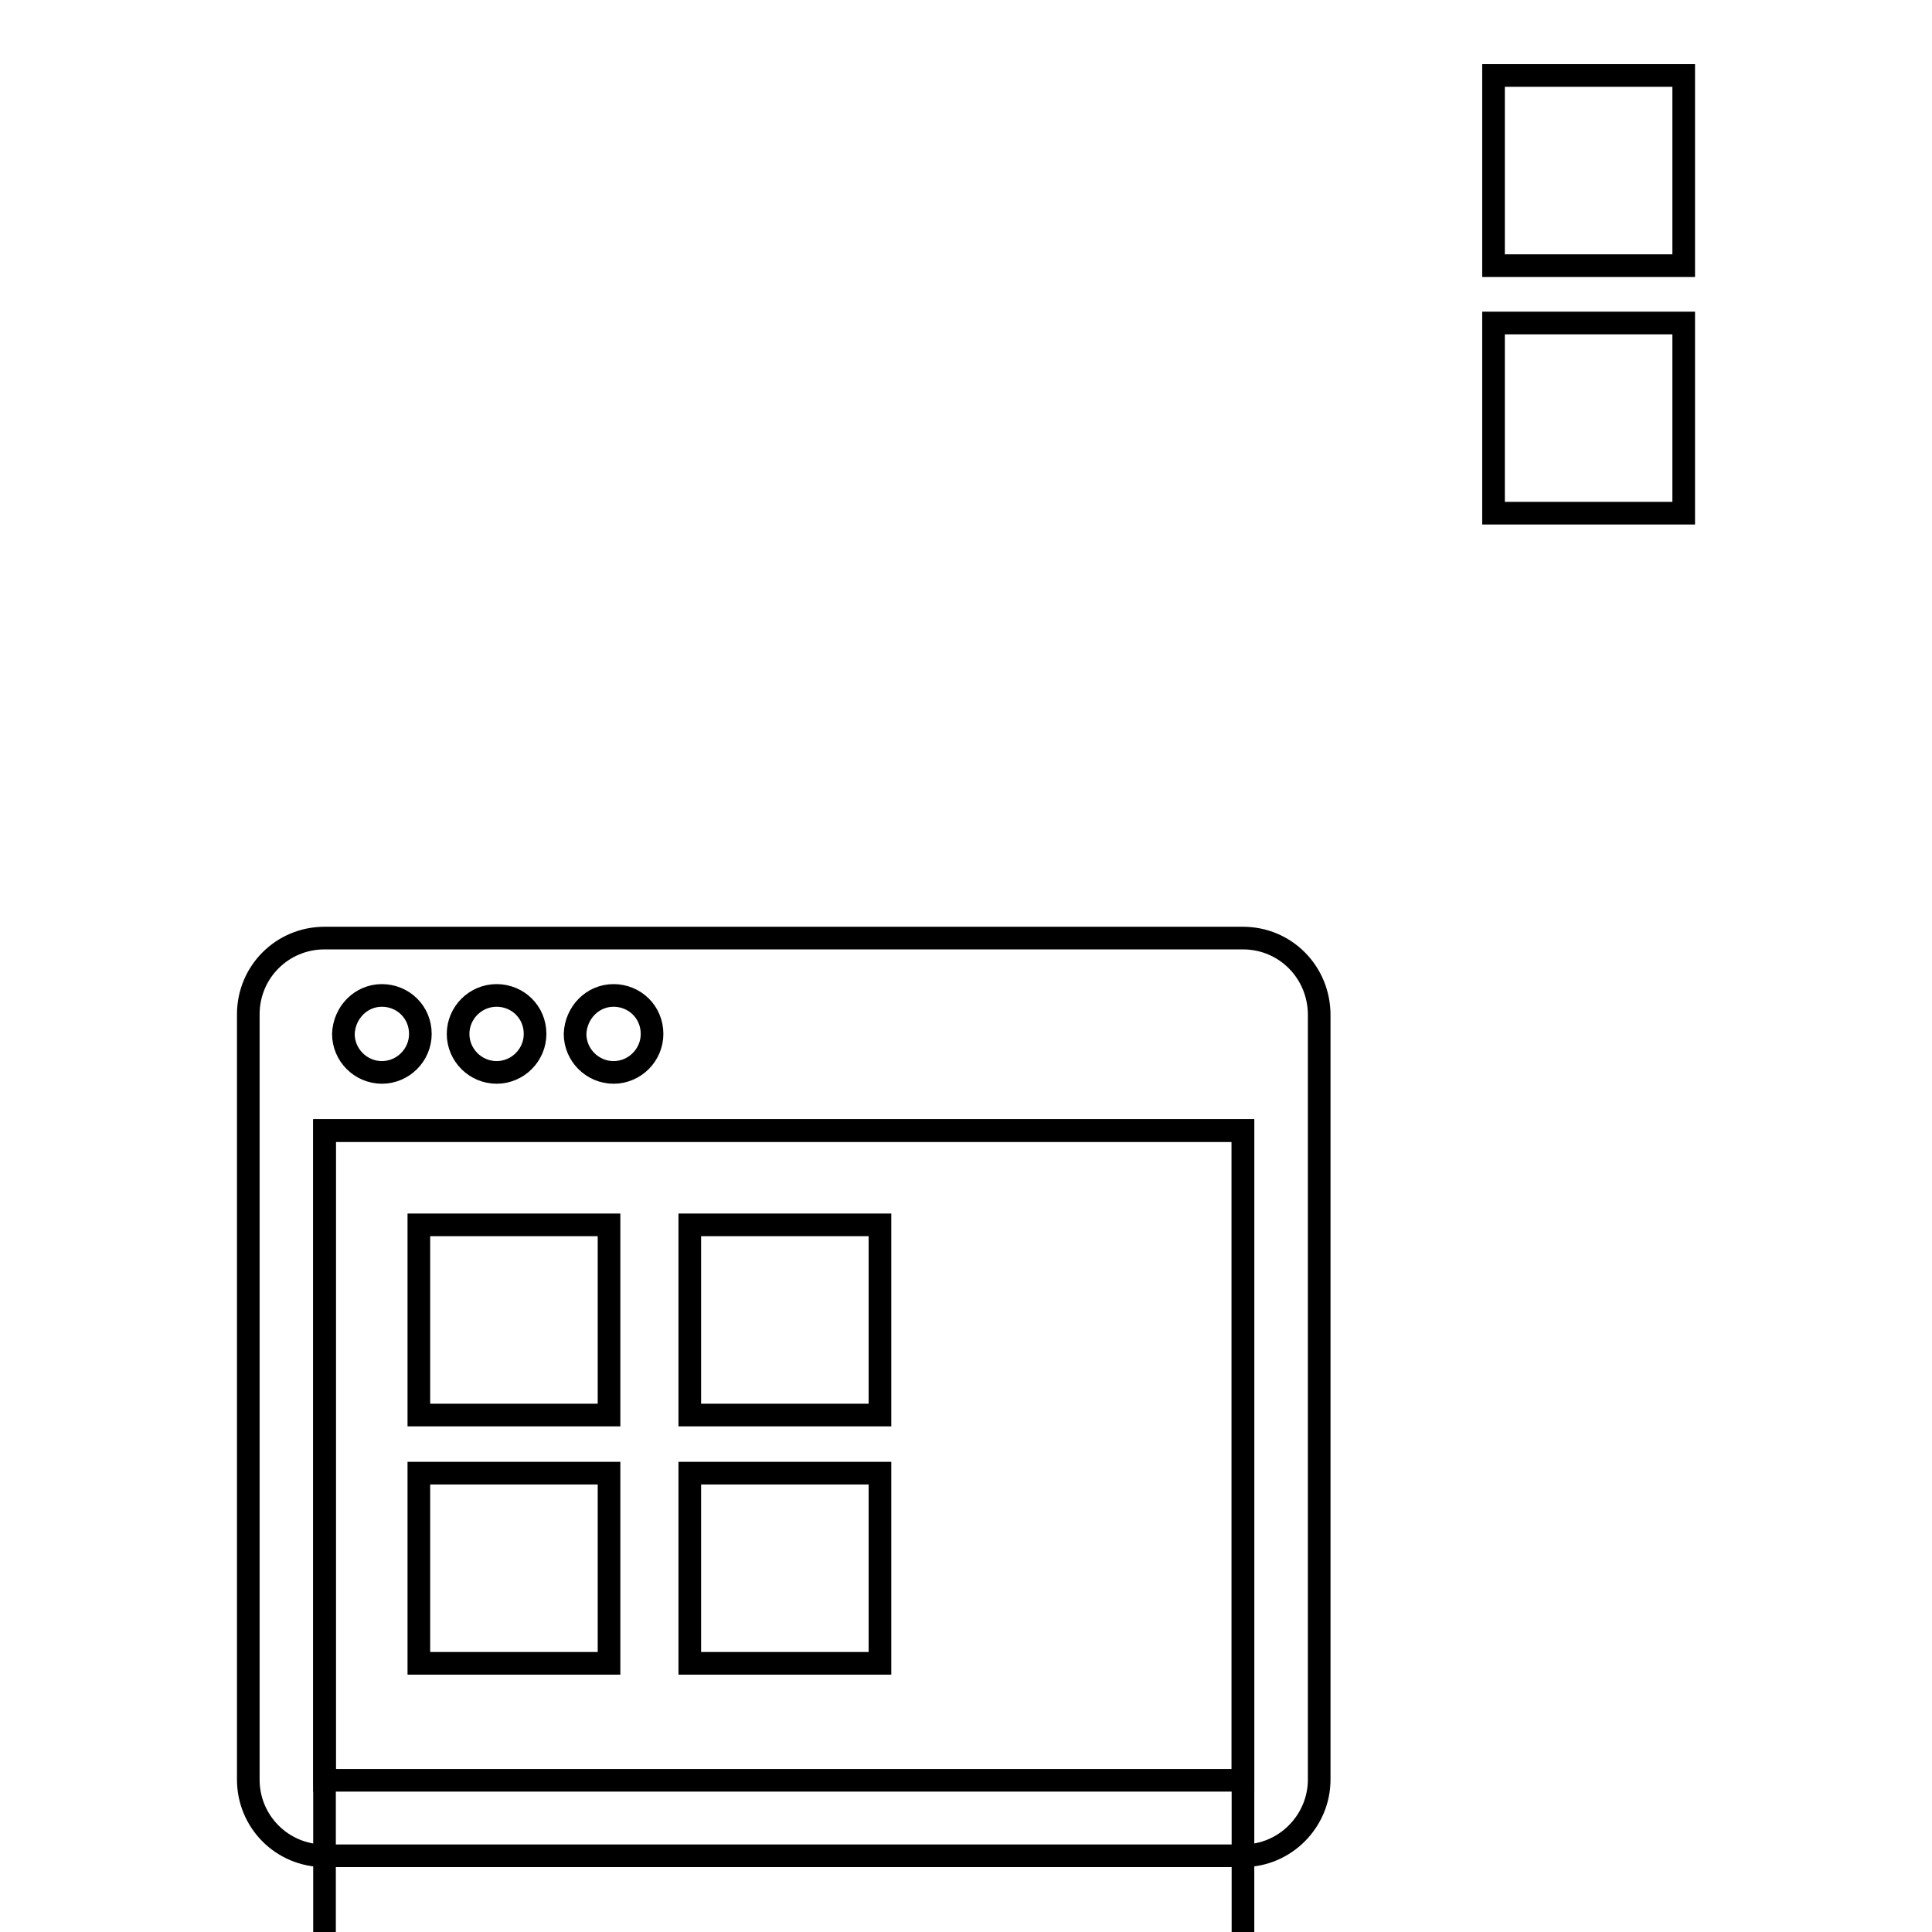 <?xml version="1.0" encoding="utf-8"?>
<!-- Svg Vector Icons : http://www.onlinewebfonts.com/icon -->
<!DOCTYPE svg PUBLIC "-//W3C//DTD SVG 1.1//EN" "http://www.w3.org/Graphics/SVG/1.1/DTD/svg11.dtd">
<svg version="1.1" xmlns="http://www.w3.org/2000/svg" xmlns:xlink="http://www.w3.org/1999/xlink" x="0px" y="0px" viewBox="0 0 256 256" enable-background="new 0 0 256 256" xml:space="preserve">
<g><g><g><path stroke-width="3" fill-opacity="0" stroke="#000000"  d="M91.4 195.2h25.2v25.2h-25.2z"/><path stroke-width="3" fill-opacity="0" stroke="#000000"  d="M43 149.8h121.7v121.7h-121.7z"/><path stroke-width="3" fill-opacity="0" stroke="#000000"  d="M55.5 162.3h25.2v25.2h-25.2z"/><path stroke-width="3" fill-opacity="0" stroke="#000000"  d="M91.4 162.3h25.2v25.2h-25.2z"/><path stroke-width="3" fill-opacity="0" stroke="#000000"  d="M197.9 10h25.2v25.2h-25.2z"/><path stroke-width="3" fill-opacity="0" stroke="#000000"  d="M55.5 195.2h25.2v25.2h-25.2z"/><path stroke-width="3" fill-opacity="0" stroke="#000000"  d="M197.9 42.8h25.2v25.2h-25.2z"/><path stroke-width="3" fill-opacity="0" stroke="#000000"  d="M164.7,124.3H43c-5.6,0-10.1,4.5-10.1,10.1v101.4c0,5.6,4.5,10.1,10.1,10.1h121.7c5.6,0,10.1-4.6,10.1-10.1V134.5C174.8,128.8,170.3,124.3,164.7,124.3z M81.3,131.9c2.8,0,5.1,2.2,5.1,5.1c0,2.8-2.3,5.1-5.1,5.1c-2.8,0-5.1-2.3-5.1-5.1C76.3,134.2,78.5,131.9,81.3,131.9z M65.8,131.9c2.8,0,5.1,2.2,5.1,5.1c0,2.8-2.3,5.1-5.1,5.1c-2.8,0-5.1-2.3-5.1-5.1C60.7,134.2,63,131.9,65.8,131.9z M50.6,131.9c2.8,0,5.1,2.2,5.1,5.1c0,2.8-2.3,5.1-5.1,5.1c-2.8,0-5.1-2.3-5.1-5.1C45.6,134.2,47.8,131.9,50.6,131.9z M164.7,235.9H43v-86.1h121.7L164.7,235.9L164.7,235.9z"/><g></g><g></g><g></g><g></g><g></g><g></g><g></g><g></g><g></g><g></g><g></g><g></g><g></g><g></g><g></g></g><g></g><g></g><g></g><g></g><g></g><g></g><g></g><g></g><g></g><g></g><g></g><g></g><g></g><g></g><g></g></g></g>
</svg>